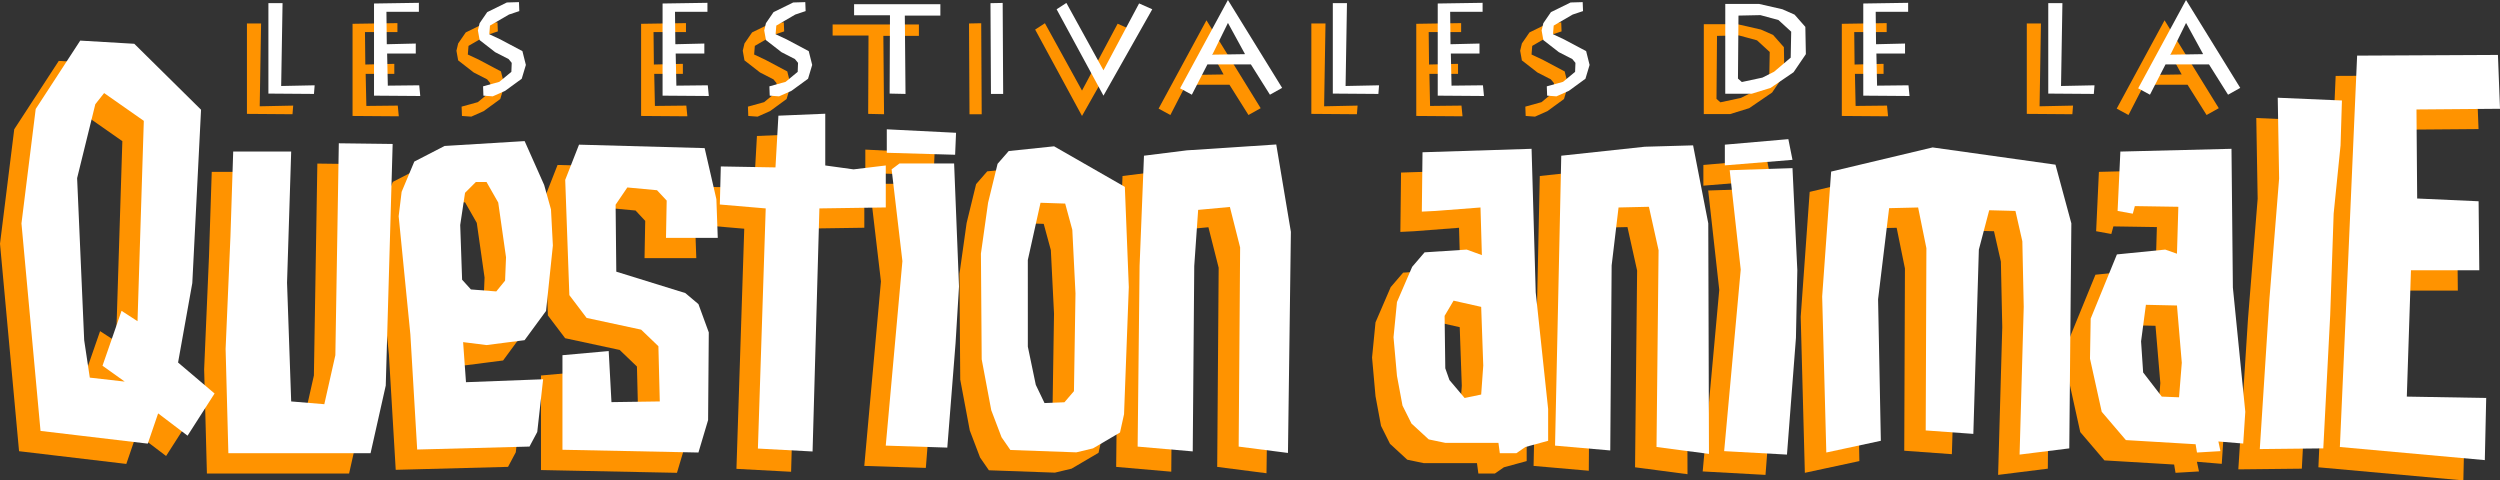 <?xml version="1.0" encoding="UTF-8" standalone="no"?>
<!-- Created with Inkscape (http://www.inkscape.org/) -->
<svg
   xmlns:dc="http://purl.org/dc/elements/1.1/"
   xmlns:cc="http://web.resource.org/cc/"
   xmlns:rdf="http://www.w3.org/1999/02/22-rdf-syntax-ns#"
   xmlns:svg="http://www.w3.org/2000/svg"
   xmlns="http://www.w3.org/2000/svg"
   xmlns:sodipodi="http://sodipodi.sourceforge.net/DTD/sodipodi-0.dtd"
   xmlns:inkscape="http://www.inkscape.org/namespaces/inkscape"
   width="905.461"
   height="173.996"
   id="svg2345"
   sodipodi:version="0.32"
   inkscape:version="0.45"
   sodipodi:docbase="/om/olivierd/qa/Estivales/Estivales2008Affiche (cuisine à nettoyer)"
   sodipodi:docname="EstivalesLogo.svg"
   inkscape:output_extension="org.inkscape.output.svg.inkscape"
   version="1.0"
   sodipodi:modified="true">
  <rect width="100%" height="100%" fill="#333333" stroke="none"/>
  <defs
     id="defs2347" />
  <sodipodi:namedview
     inkscape:document-units="mm"
     pagecolor="#ffffff"
     bordercolor="#666666"
     borderopacity="1.0"
     inkscape:pageopacity="0.0"
     inkscape:pageshadow="2"
     inkscape:zoom="1"
     inkscape:cx="523.2581"
     inkscape:cy="224.26329"
     inkscape:current-layer="layer1"
     id="namedview2349"
     inkscape:window-width="1280"
     inkscape:window-height="969"
     inkscape:window-x="0"
     inkscape:window-y="24" />
  <g
     inkscape:label="Layer 1"
     inkscape:groupmode="layer"
     id="layer1"
     transform="translate(-87.538,-184.949)">
    <g
       style="fill:#ff9300;fill-opacity:1;stroke:none"
       id="g9723"
       transform="translate(-7.774,7.351)">
      <path
         style="fill:#ff9300;fill-opacity:1;fill-rule:evenodd;stroke:none;stroke-width:0.999;stroke-linecap:butt;stroke-linejoin:miter;stroke-miterlimit:4;stroke-dasharray:none;stroke-opacity:1"
         d="M 941.25,205.094 L 938,279.344 L 935,346.844 L 987.5,351.594 L 988,329.094 L 959.25,328.594 L 960.75,282.844 L 985.5,282.844 L 985.25,257.844 L 963,256.844 L 962.75,224.594 L 993,224.344 L 992.25,204.844 L 941.25,205.094 z "
         id="path9725"
         sodipodi:nodetypes="cccccccccccccc" />
      <path
         style="fill:#ff9300;fill-opacity:1;fill-rule:evenodd;stroke:none;stroke-width:0.142;stroke-linecap:butt;stroke-linejoin:miter;stroke-miterlimit:4;stroke-dasharray:none;stroke-opacity:1"
         d="M 912.5,220.344 L 913,249.594 L 909.5,293.094 L 906,347.594 L 929,347.344 L 931.5,299.094 L 932.75,262.344 L 935.25,237.594 L 935.75,221.344 L 912.5,220.344 z "
         id="path9727"
         sodipodi:nodetypes="cccccccccc" />
      <path
         style="fill:#ff9300;fill-opacity:1;fill-rule:evenodd;stroke:none;stroke-width:0.999;stroke-linecap:butt;stroke-linejoin:miter;stroke-miterlimit:4;stroke-dasharray:none;stroke-opacity:1"
         d="M 895.75,238.844 L 855.5,239.844 L 854.5,261.344 L 860,262.344 L 860.75,259.594 L 876.5,259.844 L 876,276.844 L 871.75,275.344 L 854.25,277.094 L 844.75,300.344 L 844.5,314.844 L 848.75,334.094 L 857.5,344.344 L 882.75,345.844 L 883.25,348.844 L 891.75,348.344 L 891,344.844 L 900,345.594 L 900.75,334.094 L 896.25,289.094 L 895.75,238.844 z M 864.75,295.344 L 876,295.594 L 877.75,316.344 L 876.75,328.844 L 870.5,328.594 L 863.75,319.844 L 863,308.594 L 864.75,295.344 z "
         id="path9729" />
      <path
         style="fill:#ff9300;fill-opacity:1;fill-rule:evenodd;stroke:none;stroke-width:1px;stroke-linecap:butt;stroke-linejoin:miter;stroke-opacity:1"
         d="M 749,348.844 L 768.75,344.594 L 767.75,293.344 L 771.75,260.344 L 782.25,260.094 L 785.25,274.844 L 785,340.844 L 802.25,342.094 L 804.25,275.344 L 808,261.094 L 817.5,261.344 L 820,272.344 L 820.5,296.094 L 819,349.594 L 837,347.344 L 837.75,265.844 L 832,244.594 L 787.5,238.344 L 750.75,247.094 L 747.5,292.344 L 749,348.844 z "
         id="path9731" />
      <path
         style="fill:#ff9300;fill-opacity:1;fill-rule:evenodd;stroke:none;stroke-width:0.142;stroke-linecap:butt;stroke-linejoin:miter;stroke-miterlimit:4;stroke-dasharray:none;stroke-opacity:1"
         d="M 735.25,235.344 L 712.25,237.344 L 712.25,244.844 L 736.75,242.844 L 735.25,235.344 z M 736.75,245.844 L 714,246.594 L 718,282.594 L 712,348.344 L 734.75,349.594 L 738,307.344 L 738.5,282.844 L 736.75,245.844 z "
         id="path9733"
         sodipodi:nodetypes="ccccccccccccc" />
      <path
         style="fill:#ff9300;fill-opacity:1;fill-rule:evenodd;stroke:none;stroke-width:0.142;stroke-linecap:butt;stroke-linejoin:miter;stroke-miterlimit:4;stroke-dasharray:none;stroke-opacity:1"
         d="M 653,241.344 L 650.75,346.344 L 670.75,348.094 L 671.25,281.094 L 673.75,260.094 L 684.75,259.844 L 688.25,275.594 L 687.5,346.844 L 706.5,349.344 L 706.25,265.844 L 700.75,237.594 L 683.25,238.094 L 653,241.344 z "
         id="path9735"
         sodipodi:nodetypes="ccccccccccccc" />
      <path
         style="fill:#ff9300;fill-opacity:1;fill-rule:evenodd;stroke:none;stroke-width:0.142;stroke-linecap:butt;stroke-linejoin:miter;stroke-miterlimit:4;stroke-dasharray:none;stroke-opacity:1"
         d="M 642.25,238.844 L 602.75,240.094 L 602.5,261.594 L 607.5,261.344 L 623.75,260.094 L 624.25,277.344 L 618.75,275.344 L 603.5,276.344 L 599,281.594 L 593.5,294.344 L 592.25,307.094 L 593.5,321.094 L 595.5,331.844 L 598.75,338.344 L 605,344.094 L 611,345.344 L 630.25,345.344 L 630.75,349.094 L 636.75,349.094 L 640,346.844 L 648.25,344.594 L 648.25,333.094 L 643.75,290.844 L 642.25,238.844 z M 614,293.844 L 624,296.094 L 624.75,317.344 L 624,327.844 L 618,329.094 L 612.5,322.594 L 611,318.344 L 610.75,299.344 L 614,293.844 z "
         id="path9737"
         sodipodi:nodetypes="ccccccccccccccccccccccccccccccccc" />
      <path
         style="fill:#ff9300;fill-opacity:1;fill-rule:evenodd;stroke:none;stroke-width:0.142;stroke-linecap:butt;stroke-linejoin:miter;stroke-miterlimit:4;stroke-dasharray:none;stroke-opacity:1"
         d="M 501.869,241.342 L 500.278,281.293 L 499.571,346.7 L 519.529,348.438 L 520.077,281.293 L 521.491,260.964 L 532.982,259.903 L 536.694,274.576 L 536.164,346.7 L 554.018,348.999 L 555.079,268.919 L 549.776,237.276 L 517.425,239.397 L 501.869,241.342 z "
         id="path9739"
         sodipodi:nodetypes="cccccccccccccc" />
      <path
         style="fill:#ff9300;fill-opacity:1;fill-rule:evenodd;stroke:none;stroke-width:0.354;stroke-linecap:butt;stroke-linejoin:miter;stroke-miterlimit:4;stroke-dasharray:none;stroke-opacity:1"
         d="M 469.312,237.938 L 452.875,239.656 L 448.844,244.281 L 445.406,258.375 L 442.812,276.812 L 443.094,315.094 L 446.556,333.52 L 450.281,343.312 L 453.475,347.926 L 477.375,348.781 L 483.406,347.344 L 493.188,341.594 L 494.65,334.975 L 496.375,288.913 L 494.938,252.63 L 469.312,237.938 z M 473.33,258.681 L 475.913,268.182 L 477.062,291.219 L 476.507,326.623 L 473.056,330.645 L 465.846,330.931 L 462.685,324.33 L 459.806,310.509 L 459.799,279.12 L 464.4,258.386 L 473.33,258.681 z "
         id="path9741"
         sodipodi:nodetypes="ccccccccccccccccccccccccccc" />
      <path
         style="fill:#ff9300;fill-opacity:1;fill-rule:evenodd;stroke:none;stroke-width:0.142;stroke-linecap:butt;stroke-linejoin:miter;stroke-miterlimit:4;stroke-dasharray:none;stroke-opacity:1"
         d="M 408.719,231.781 L 408.719,240.281 L 433.469,241 L 433.803,233.042 L 408.719,231.781 z M 413.312,244.156 L 410.469,246.281 L 414.375,279.531 L 408.344,346.344 L 430.635,347.064 L 433.626,309.229 L 434.875,288.719 L 433.104,244.156 L 413.312,244.156 z "
         id="path9743"
         sodipodi:nodetypes="cccccccccccccc" />
      <path
         style="fill:#ff9300;fill-opacity:1;fill-rule:evenodd;stroke:none;stroke-width:0.142;stroke-linecap:butt;stroke-linejoin:miter;stroke-miterlimit:4;stroke-dasharray:none;stroke-opacity:1"
         d="M 369.463,226.846 L 386.434,226.139 L 386.434,244.877 L 396.687,246.291 L 408.354,244.877 L 408.354,260.08 L 384.313,260.433 L 381.838,348.468 L 362.039,347.408 L 364.867,260.433 L 348.25,259.019 L 348.604,245.231 L 368.403,245.584 L 369.463,226.846 z "
         id="path9745"
         sodipodi:nodetypes="cccccccccccccc" />
      <path
         style="fill:#ff9300;fill-opacity:1;fill-rule:evenodd;stroke:none;stroke-width:0.142;stroke-linecap:butt;stroke-linejoin:miter;stroke-miterlimit:4;stroke-dasharray:none;stroke-opacity:1"
         d="M 297.25,237.344 L 292.25,250.094 L 293.75,291.844 L 300,300.094 L 319.75,304.344 L 326,310.344 L 326.5,330.344 L 309,330.594 L 308,312.094 L 291.25,313.594 L 291.25,347.844 L 340.5,348.844 L 344,337.094 L 344.25,305.344 L 340.5,295.094 L 335.75,291.094 L 310.75,283.344 L 310.5,259.094 L 314.75,252.844 L 325.5,253.844 L 329,257.594 L 328.75,271.094 L 347.5,271.094 L 347,257.094 L 342.75,238.594 L 297.25,237.344 z "
         id="path9747"
         sodipodi:nodetypes="cccccccccccccccccccccccccc" />
      <path
         style="fill:#ff9300;fill-opacity:1;fill-rule:evenodd;stroke:none;stroke-width:0.142;stroke-linecap:butt;stroke-linejoin:miter;stroke-miterlimit:4;stroke-dasharray:none;stroke-opacity:1"
         d="M 277.553,236.053 L 248.562,237.812 L 237.594,243.469 L 233,254.438 L 231.928,263.268 L 236.165,306.044 L 238.635,347.76 L 279.312,346.688 L 282.125,341.406 L 284.25,322.312 L 256.312,323.375 L 255.271,308.863 L 263.75,309.926 L 277.531,308.156 L 285.312,297.562 L 287.781,273.875 L 287.094,260.781 L 284.625,251.938 L 277.553,236.053 z M 259.875,250.875 L 263.75,250.875 L 267.992,258.316 L 270.812,278.125 L 270.469,286.594 L 267.281,290.5 L 258.094,289.781 L 254.906,286.25 L 254.219,266.438 L 255.969,254.781 L 259.875,250.875 z "
         id="path9749"
         sodipodi:nodetypes="cccccccccccccccccccccccccccccc" />
      <path
         style="fill:#ff9300;fill-opacity:1;fill-rule:evenodd;stroke:none;stroke-width:0.177;stroke-linecap:butt;stroke-linejoin:miter;stroke-miterlimit:4;stroke-dasharray:none;stroke-opacity:1"
         d="M 172,239.844 L 171,270.594 L 169.25,311.344 L 170.25,349.094 L 221.75,349.094 L 227.25,324.594 L 229.75,237.094 L 210.25,236.844 L 209,313.594 L 205,331.344 L 193,330.344 L 191.5,287.344 L 193,239.844 L 172,239.844 z "
         id="path9751"
         sodipodi:nodetypes="cccccccccccccc" />
      <path
         style="fill:#ff9300;fill-opacity:1;fill-rule:evenodd;stroke:none;stroke-width:0.354;stroke-linecap:butt;stroke-linejoin:miter;stroke-miterlimit:4;stroke-dasharray:none;stroke-opacity:1"
         d="M 116.594,199.656 L 100.469,224.418 L 95.312,265.875 L 102.212,341.02 L 141.062,345.625 L 144.812,334.668 L 155.469,342.75 L 165.25,327.469 L 152.031,316.25 L 157.188,287.469 L 160.355,224.688 L 136.174,200.806 L 116.594,199.656 z M 125.25,218.656 L 139.625,228.719 L 137.344,301.281 L 131.562,297.531 L 124.663,317.418 L 132.714,323.156 L 120.062,321.719 L 118.031,308.188 L 115.469,249.469 L 122.062,222.688 L 125.25,218.656 z "
         id="path9753"
         sodipodi:nodetypes="cccccccccccccccccccccccc" />
      <path
         style="fill:#ff9300;fill-opacity:1;fill-rule:evenodd;stroke:none;stroke-width:0.142;stroke-linecap:butt;stroke-linejoin:miter;stroke-miterlimit:4;stroke-dasharray:none;stroke-opacity:1"
         d="M 879.283,184.949 L 861.95,216.938 L 866.219,219.25 L 871.855,208.281 L 887.606,208.281 L 894.503,219.251 L 898.919,216.781 L 879.283,184.949 z M 879.294,193.25 L 885.481,204.562 L 873.637,204.75 L 879.294,193.25 z "
         id="path9755"
         sodipodi:nodetypes="cccccccccccc" />
      <path
         style="fill:#ff9300;fill-opacity:1;fill-rule:evenodd;stroke:none;stroke-width:0.177;stroke-linecap:butt;stroke-linejoin:miter;stroke-miterlimit:4;stroke-dasharray:none;stroke-opacity:1"
         d="M 829.387,186.094 L 829.387,218.844 L 845.887,218.969 L 846.137,215.844 L 834.012,216.094 L 834.512,186.094 L 829.387,186.094 z "
         id="path9757"
         sodipodi:nodetypes="ccccccc" />
      <path
         style="fill:#ff9300;fill-opacity:1;fill-rule:evenodd;stroke:none;stroke-width:0.177;stroke-linecap:butt;stroke-linejoin:miter;stroke-miterlimit:4;stroke-dasharray:none;stroke-opacity:1"
         d="M 762.387,186.219 L 778.637,185.969 L 778.637,189.219 L 766.887,189.219 L 767.012,200.969 L 777.512,200.719 L 777.512,204.344 L 767.137,204.344 L 767.387,215.969 L 778.762,215.844 L 779.137,219.719 L 762.387,219.594 L 762.387,186.219 z "
         id="path9759"
         sodipodi:nodetypes="ccccccccccccc" />
      <path
         sodipodi:nodetypes="ccccccccccccccccccccc"
         id="path9761"
         d="M 712.407,186.365 L 712.396,218.906 L 721.969,218.906 L 728.836,216.779 L 737.146,211.104 L 741.594,204.562 L 741.406,194.68 L 737.5,190.25 L 733.092,188.302 L 724.613,186.365 L 712.407,186.365 z M 725.127,190.427 L 731.678,192.208 L 736.281,196.427 L 736.104,205.822 L 730.073,210.938 L 725.844,213.062 L 718.406,214.656 L 717,213.406 L 717.188,190.594 L 725.127,190.427 z "
         style="fill:#ff9300;fill-opacity:1;fill-rule:evenodd;stroke:none;stroke-width:0.142;stroke-linecap:butt;stroke-linejoin:miter;stroke-miterlimit:4;stroke-dasharray:none;stroke-opacity:1" />
      <path
         style="fill:#ff9300;fill-opacity:1;fill-rule:evenodd;stroke:none;stroke-width:0.213;stroke-linecap:butt;stroke-linejoin:miter;stroke-miterlimit:4;stroke-dasharray:none;stroke-opacity:1"
         d="M 656.387,185.844 L 649.262,189.344 L 646.512,193.344 L 645.887,195.969 L 646.512,199.469 L 652.137,203.844 L 657.012,206.344 L 658.137,207.719 L 658.012,210.969 L 653.637,214.594 L 647.762,216.219 L 647.887,219.594 L 651.262,219.844 L 655.762,217.844 L 661.762,213.469 L 663.262,208.469 L 662.012,203.469 L 654.012,199.219 L 650.012,197.344 L 650.262,194.219 L 657.137,190.219 L 660.887,188.969 L 660.762,185.719 L 656.387,185.844 z "
         id="path9763"
         sodipodi:nodetypes="cccccccccccccccccccccccc" />
      <path
         style="fill:#ff9300;fill-opacity:1;fill-rule:evenodd;stroke:none;stroke-width:0.177;stroke-linecap:butt;stroke-linejoin:miter;stroke-miterlimit:4;stroke-dasharray:none;stroke-opacity:1"
         d="M 608.262,186.219 L 624.512,185.969 L 624.512,189.219 L 612.762,189.219 L 612.887,200.969 L 623.387,200.719 L 623.387,204.344 L 613.012,204.344 L 613.262,215.969 L 624.637,215.844 L 625.012,219.719 L 608.262,219.594 L 608.262,186.219 z "
         id="path9765"
         sodipodi:nodetypes="ccccccccccccc" />
      <path
         style="fill:#ff9300;fill-opacity:1;fill-rule:evenodd;stroke:none;stroke-width:0.177;stroke-linecap:butt;stroke-linejoin:miter;stroke-miterlimit:4;stroke-dasharray:none;stroke-opacity:1"
         d="M 570.262,186.094 L 570.262,218.844 L 586.762,218.969 L 587.012,215.844 L 574.887,216.094 L 575.387,186.094 L 570.262,186.094 z "
         id="path9767"
         sodipodi:nodetypes="ccccccc" />
      <path
         style="fill:#ff9300;fill-opacity:1;fill-rule:evenodd;stroke:none;stroke-width:0.142;stroke-linecap:butt;stroke-linejoin:miter;stroke-miterlimit:4;stroke-dasharray:none;stroke-opacity:1"
         d="M 532.271,184.949 L 514.938,216.938 L 519.207,219.25 L 524.843,208.281 L 540.594,208.281 L 547.49,219.251 L 551.906,216.781 L 532.271,184.949 z M 532.281,193.25 L 538.469,204.562 L 526.625,204.75 L 532.281,193.25 z "
         id="path9769"
         sodipodi:nodetypes="cccccccccccc" />
      <path
         style="fill:#ff9300;fill-opacity:1;fill-rule:evenodd;stroke:none;stroke-width:0.213;stroke-linecap:butt;stroke-linejoin:miter;stroke-miterlimit:4;stroke-dasharray:none;stroke-opacity:1"
         d="M 470.226,188.309 L 487.197,219.598 L 504.874,188.309 L 500.101,186.187 L 487.197,210.406 L 473.762,186.01 L 470.226,188.309 z "
         id="path9771"
         sodipodi:nodetypes="ccccccc" />
      <path
         style="fill:#ff9300;fill-opacity:1;fill-rule:evenodd;stroke:none;stroke-width:1px;stroke-linecap:butt;stroke-linejoin:miter;stroke-opacity:1"
         d="M 446.273,186.099 L 446.45,218.979 L 450.869,218.979 L 450.692,186.01 L 446.273,186.099 z "
         id="path9773" />
      <path
         style="fill:#ff9300;fill-opacity:1;fill-rule:evenodd;stroke:none;stroke-width:0.177;stroke-linecap:butt;stroke-linejoin:miter;stroke-miterlimit:4;stroke-dasharray:none;stroke-opacity:1"
         d="M 396.875,186.469 L 396.875,190.469 L 409.875,190.469 L 409.75,218.844 L 415.5,218.969 L 415.25,190.594 L 428.125,190.594 L 428.125,186.469 L 396.875,186.469 z "
         id="path9775"
         sodipodi:nodetypes="ccccccccc" />
      <path
         style="fill:#ff9300;fill-opacity:1;fill-rule:evenodd;stroke:none;stroke-width:0.213;stroke-linecap:butt;stroke-linejoin:miter;stroke-miterlimit:4;stroke-dasharray:none;stroke-opacity:1"
         d="M 374.825,185.844 L 367.7,189.344 L 364.95,193.344 L 364.325,195.969 L 364.95,199.469 L 370.575,203.844 L 375.45,206.344 L 376.575,207.719 L 376.45,210.969 L 372.075,214.594 L 366.2,216.219 L 366.325,219.594 L 369.7,219.844 L 374.2,217.844 L 380.2,213.469 L 381.7,208.469 L 380.45,203.469 L 372.45,199.219 L 368.45,197.344 L 368.7,194.219 L 375.575,190.219 L 379.325,188.969 L 379.2,185.719 L 374.825,185.844 z "
         id="path9777"
         sodipodi:nodetypes="cccccccccccccccccccccccc" />
      <path
         style="fill:#ff9300;fill-opacity:1;fill-rule:evenodd;stroke:none;stroke-width:0.177;stroke-linecap:butt;stroke-linejoin:miter;stroke-miterlimit:4;stroke-dasharray:none;stroke-opacity:1"
         d="M 327.512,186.219 L 343.762,185.969 L 343.762,189.219 L 332.012,189.219 L 332.137,200.969 L 342.637,200.719 L 342.637,204.344 L 332.262,204.344 L 332.512,215.969 L 343.887,215.844 L 344.262,219.719 L 327.512,219.594 L 327.512,186.219 z "
         id="path9779"
         sodipodi:nodetypes="ccccccccccccc" />
      <path
         style="fill:#ff9300;fill-opacity:1;fill-rule:evenodd;stroke:none;stroke-width:0.213;stroke-linecap:butt;stroke-linejoin:miter;stroke-miterlimit:4;stroke-dasharray:none;stroke-opacity:1"
         d="M 271.125,185.844 L 264,189.344 L 261.25,193.344 L 260.625,195.969 L 261.25,199.469 L 266.875,203.844 L 271.75,206.344 L 272.875,207.719 L 272.75,210.969 L 268.375,214.594 L 262.5,216.219 L 262.625,219.594 L 266,219.844 L 270.5,217.844 L 276.5,213.469 L 278,208.469 L 276.75,203.469 L 268.75,199.219 L 264.75,197.344 L 265,194.219 L 271.875,190.219 L 275.625,188.969 L 275.5,185.719 L 271.125,185.844 z "
         id="path9781"
         sodipodi:nodetypes="cccccccccccccccccccccccc" />
      <path
         style="fill:#ff9300;fill-opacity:1;fill-rule:evenodd;stroke:none;stroke-width:0.177;stroke-linecap:butt;stroke-linejoin:miter;stroke-miterlimit:4;stroke-dasharray:none;stroke-opacity:1"
         d="M 223,186.219 L 239.25,185.969 L 239.25,189.219 L 227.5,189.219 L 227.625,200.969 L 238.125,200.719 L 238.125,204.344 L 227.75,204.344 L 228,215.969 L 239.375,215.844 L 239.75,219.719 L 223,219.594 L 223,186.219 z "
         id="path9783"
         sodipodi:nodetypes="ccccccccccccc" />
      <path
         style="fill:#ff9300;fill-opacity:1;fill-rule:evenodd;stroke:none;stroke-width:0.177;stroke-linecap:butt;stroke-linejoin:miter;stroke-miterlimit:4;stroke-dasharray:none;stroke-opacity:1"
         d="M 184.75,186.094 L 184.75,218.844 L 201.25,218.969 L 201.5,215.844 L 189.375,216.094 L 189.875,186.094 L 184.75,186.094 z "
         id="path9785"
         sodipodi:nodetypes="ccccccc" />
    </g>
    <g
       id="g8721"
       style="fill:#ffffff;fill-opacity:1;stroke:none">
      <path
         sodipodi:nodetypes="cccccccccccccc"
         id="path6730"
         d="M 941.25,205.094 L 938,279.344 L 935,346.844 L 987.5,351.594 L 988,329.094 L 959.25,328.594 L 960.75,282.844 L 985.5,282.844 L 985.25,257.844 L 963,256.844 L 962.75,224.594 L 993,224.344 L 992.25,204.844 L 941.25,205.094 z "
         style="fill:#ffffff;fill-opacity:1;fill-rule:evenodd;stroke:none;stroke-width:0.999;stroke-linecap:butt;stroke-linejoin:miter;stroke-miterlimit:4;stroke-dasharray:none;stroke-opacity:1" />
      <path
         sodipodi:nodetypes="cccccccccc"
         id="path6719"
         d="M 912.5,220.344 L 913,249.594 L 909.5,293.094 L 906,347.594 L 929,347.344 L 931.5,299.094 L 932.75,262.344 L 935.25,237.594 L 935.75,221.344 L 912.5,220.344 z "
         style="fill:#ffffff;fill-opacity:1;fill-rule:evenodd;stroke:none;stroke-width:0.142;stroke-linecap:butt;stroke-linejoin:miter;stroke-miterlimit:4;stroke-dasharray:none;stroke-opacity:1" />
      <path
         id="path6708"
         d="M 895.75,238.844 L 855.5,239.844 L 854.5,261.344 L 860,262.344 L 860.75,259.594 L 876.5,259.844 L 876,276.844 L 871.75,275.344 L 854.25,277.094 L 844.75,300.344 L 844.5,314.844 L 848.75,334.094 L 857.5,344.344 L 882.75,345.844 L 883.25,348.844 L 891.75,348.344 L 891,344.844 L 900,345.594 L 900.75,334.094 L 896.25,289.094 L 895.75,238.844 z M 864.75,295.344 L 876,295.594 L 877.75,316.344 L 876.75,328.844 L 870.5,328.594 L 863.75,319.844 L 863,308.594 L 864.75,295.344 z "
         style="fill:#ffffff;fill-opacity:1;fill-rule:evenodd;stroke:none;stroke-width:0.999;stroke-linecap:butt;stroke-linejoin:miter;stroke-miterlimit:4;stroke-dasharray:none;stroke-opacity:1" />
      <path
         id="path6700"
         d="M 749,348.844 L 768.75,344.594 L 767.75,293.344 L 771.75,260.344 L 782.25,260.094 L 785.25,274.844 L 785,340.844 L 802.25,342.094 L 804.25,275.344 L 808,261.094 L 817.5,261.344 L 820,272.344 L 820.5,296.094 L 819,349.594 L 837,347.344 L 837.75,265.844 L 832,244.594 L 787.5,238.344 L 750.75,247.094 L 747.5,292.344 L 749,348.844 z "
         style="fill:#ffffff;fill-opacity:1;fill-rule:evenodd;stroke:none;stroke-width:1px;stroke-linecap:butt;stroke-linejoin:miter;stroke-opacity:1" />
      <path
         sodipodi:nodetypes="ccccccccccccc"
         id="path6689"
         d="M 735.25,235.344 L 712.25,237.344 L 712.25,244.844 L 736.75,242.844 L 735.25,235.344 z M 736.75,245.844 L 714,246.594 L 718,282.594 L 712,348.344 L 734.75,349.594 L 738,307.344 L 738.5,282.844 L 736.75,245.844 z "
         style="fill:#ffffff;fill-opacity:1;fill-rule:evenodd;stroke:none;stroke-width:0.142;stroke-linecap:butt;stroke-linejoin:miter;stroke-miterlimit:4;stroke-dasharray:none;stroke-opacity:1" />
      <path
         sodipodi:nodetypes="ccccccccccccc"
         id="path6678"
         d="M 653,241.344 L 650.75,346.344 L 670.75,348.094 L 671.25,281.094 L 673.75,260.094 L 684.75,259.844 L 688.25,275.594 L 687.5,346.844 L 706.5,349.344 L 706.25,265.844 L 700.75,237.594 L 683.25,238.094 L 653,241.344 z "
         style="fill:#ffffff;fill-opacity:1;fill-rule:evenodd;stroke:none;stroke-width:0.142;stroke-linecap:butt;stroke-linejoin:miter;stroke-miterlimit:4;stroke-dasharray:none;stroke-opacity:1" />
      <path
         sodipodi:nodetypes="ccccccccccccccccccccccccccccccccc"
         id="path6661"
         d="M 642.25,238.844 L 602.75,240.094 L 602.5,261.594 L 607.5,261.344 L 623.75,260.094 L 624.25,277.344 L 618.75,275.344 L 603.5,276.344 L 599,281.594 L 593.5,294.344 L 592.25,307.094 L 593.5,321.094 L 595.5,331.844 L 598.75,338.344 L 605,344.094 L 611,345.344 L 630.25,345.344 L 630.75,349.094 L 636.75,349.094 L 640,346.844 L 648.25,344.594 L 648.25,333.094 L 643.75,290.844 L 642.25,238.844 z M 614,293.844 L 624,296.094 L 624.75,317.344 L 624,327.844 L 618,329.094 L 612.5,322.594 L 611,318.344 L 610.75,299.344 L 614,293.844 z "
         style="fill:#ffffff;fill-opacity:1;fill-rule:evenodd;stroke:none;stroke-width:0.142;stroke-linecap:butt;stroke-linejoin:miter;stroke-miterlimit:4;stroke-dasharray:none;stroke-opacity:1" />
      <path
         sodipodi:nodetypes="cccccccccccccc"
         id="path6653"
         d="M 501.869,241.342 L 500.278,281.293 L 499.571,346.7 L 519.529,348.438 L 520.077,281.293 L 521.491,260.964 L 532.982,259.903 L 536.694,274.576 L 536.164,346.7 L 554.018,348.999 L 555.079,268.919 L 549.776,237.276 L 517.425,239.397 L 501.869,241.342 z "
         style="fill:#ffffff;fill-opacity:1;fill-rule:evenodd;stroke:none;stroke-width:0.142;stroke-linecap:butt;stroke-linejoin:miter;stroke-miterlimit:4;stroke-dasharray:none;stroke-opacity:1" />
      <path
         sodipodi:nodetypes="ccccccccccccccccccccccccccc"
         id="path2430"
         d="M 469.312,237.938 L 452.875,239.656 L 448.844,244.281 L 445.406,258.375 L 442.812,276.812 L 443.094,315.094 L 446.556,333.52 L 450.281,343.312 L 453.475,347.926 L 477.375,348.781 L 483.406,347.344 L 493.188,341.594 L 494.65,334.975 L 496.375,288.913 L 494.938,252.63 L 469.312,237.938 z M 473.33,258.681 L 475.913,268.182 L 477.062,291.219 L 476.507,326.623 L 473.056,330.645 L 465.846,330.931 L 462.685,324.33 L 459.806,310.509 L 459.799,279.12 L 464.4,258.386 L 473.33,258.681 z "
         style="fill:#ffffff;fill-opacity:1;fill-rule:evenodd;stroke:none;stroke-width:0.354;stroke-linecap:butt;stroke-linejoin:miter;stroke-miterlimit:4;stroke-dasharray:none;stroke-opacity:1" />
      <path
         sodipodi:nodetypes="cccccccccccccc"
         id="path6639"
         d="M 408.719,231.781 L 408.719,240.281 L 433.469,241 L 433.803,233.042 L 408.719,231.781 z M 413.312,244.156 L 410.469,246.281 L 414.375,279.531 L 408.344,346.344 L 430.635,347.064 L 433.626,309.229 L 434.875,288.719 L 433.104,244.156 L 413.312,244.156 z "
         style="fill:#ffffff;fill-opacity:1;fill-rule:evenodd;stroke:none;stroke-width:0.142;stroke-linecap:butt;stroke-linejoin:miter;stroke-miterlimit:4;stroke-dasharray:none;stroke-opacity:1" />
      <path
         sodipodi:nodetypes="cccccccccccccc"
         id="path6631"
         d="M 369.463,226.846 L 386.434,226.139 L 386.434,244.877 L 396.687,246.291 L 408.354,244.877 L 408.354,260.08 L 384.313,260.433 L 381.838,348.468 L 362.039,347.408 L 364.867,260.433 L 348.25,259.019 L 348.604,245.231 L 368.403,245.584 L 369.463,226.846 z "
         style="fill:#ffffff;fill-opacity:1;fill-rule:evenodd;stroke:none;stroke-width:0.142;stroke-linecap:butt;stroke-linejoin:miter;stroke-miterlimit:4;stroke-dasharray:none;stroke-opacity:1" />
      <path
         sodipodi:nodetypes="cccccccccccccccccccccccccc"
         id="path6623"
         d="M 297.25,237.344 L 292.25,250.094 L 293.75,291.844 L 300,300.094 L 319.75,304.344 L 326,310.344 L 326.5,330.344 L 309,330.594 L 308,312.094 L 291.25,313.594 L 291.25,347.844 L 340.5,348.844 L 344,337.094 L 344.25,305.344 L 340.5,295.094 L 335.75,291.094 L 310.75,283.344 L 310.5,259.094 L 314.75,252.844 L 325.5,253.844 L 329,257.594 L 328.75,271.094 L 347.5,271.094 L 347,257.094 L 342.75,238.594 L 297.25,237.344 z "
         style="fill:#ffffff;fill-opacity:1;fill-rule:evenodd;stroke:none;stroke-width:0.142;stroke-linecap:butt;stroke-linejoin:miter;stroke-miterlimit:4;stroke-dasharray:none;stroke-opacity:1" />
      <path
         sodipodi:nodetypes="cccccccccccccccccccccccccccccc"
         id="path6612"
         d="M 277.553,236.053 L 248.562,237.812 L 237.594,243.469 L 233,254.438 L 231.928,263.268 L 236.165,306.044 L 238.635,347.76 L 279.312,346.688 L 282.125,341.406 L 284.25,322.312 L 256.312,323.375 L 255.271,308.863 L 263.75,309.926 L 277.531,308.156 L 285.312,297.562 L 287.781,273.875 L 287.094,260.781 L 284.625,251.938 L 277.553,236.053 z M 259.875,250.875 L 263.75,250.875 L 267.992,258.316 L 270.812,278.125 L 270.469,286.594 L 267.281,290.5 L 258.094,289.781 L 254.906,286.25 L 254.219,266.438 L 255.969,254.781 L 259.875,250.875 z "
         style="fill:#ffffff;fill-opacity:1;fill-rule:evenodd;stroke:none;stroke-width:0.142;stroke-linecap:butt;stroke-linejoin:miter;stroke-miterlimit:4;stroke-dasharray:none;stroke-opacity:1" />
      <path
         sodipodi:nodetypes="cccccccccccccc"
         id="path6454"
         d="M 172,239.844 L 171,270.594 L 169.25,311.344 L 170.25,349.094 L 221.75,349.094 L 227.25,324.594 L 229.75,237.094 L 210.25,236.844 L 209,313.594 L 205,331.344 L 193,330.344 L 191.5,287.344 L 193,239.844 L 172,239.844 z "
         style="fill:#ffffff;fill-opacity:1;fill-rule:evenodd;stroke:none;stroke-width:0.177;stroke-linecap:butt;stroke-linejoin:miter;stroke-miterlimit:4;stroke-dasharray:none;stroke-opacity:1" />
      <path
         sodipodi:nodetypes="cccccccccccccccccccccccc"
         id="path6327"
         d="M 116.594,199.656 L 100.469,224.418 L 95.312,265.875 L 102.212,341.02 L 141.062,345.625 L 144.812,334.668 L 155.469,342.75 L 165.25,327.469 L 152.031,316.25 L 157.188,287.469 L 160.355,224.688 L 136.174,200.806 L 116.594,199.656 z M 125.25,218.656 L 139.625,228.719 L 137.344,301.281 L 131.562,297.531 L 124.663,317.418 L 132.714,323.156 L 120.062,321.719 L 118.031,308.188 L 115.469,249.469 L 122.062,222.688 L 125.25,218.656 z "
         style="fill:#ffffff;fill-opacity:1;fill-rule:evenodd;stroke:none;stroke-width:0.354;stroke-linecap:butt;stroke-linejoin:miter;stroke-miterlimit:4;stroke-dasharray:none;stroke-opacity:1" />
      <path
         sodipodi:nodetypes="cccccccccccc"
         id="path6597"
         d="M 879.283,184.949 L 861.95,216.938 L 866.219,219.25 L 871.855,208.281 L 887.606,208.281 L 894.503,219.251 L 898.919,216.781 L 879.283,184.949 z M 879.294,193.25 L 885.481,204.562 L 873.637,204.75 L 879.294,193.25 z "
         style="fill:#ffffff;fill-opacity:1;fill-rule:evenodd;stroke:none;stroke-width:0.142;stroke-linecap:butt;stroke-linejoin:miter;stroke-miterlimit:4;stroke-dasharray:none;stroke-opacity:1" />
      <path
         sodipodi:nodetypes="ccccccc"
         id="path6542"
         d="M 829.387,186.094 L 829.387,218.844 L 845.887,218.969 L 846.137,215.844 L 834.012,216.094 L 834.512,186.094 L 829.387,186.094 z "
         style="fill:#ffffff;fill-opacity:1;fill-rule:evenodd;stroke:none;stroke-width:0.177;stroke-linecap:butt;stroke-linejoin:miter;stroke-miterlimit:4;stroke-dasharray:none;stroke-opacity:1" />
      <path
         sodipodi:nodetypes="ccccccccccccc"
         id="path6554"
         d="M 762.387,186.219 L 778.637,185.969 L 778.637,189.219 L 766.887,189.219 L 767.012,200.969 L 777.512,200.719 L 777.512,204.344 L 767.137,204.344 L 767.387,215.969 L 778.762,215.844 L 779.137,219.719 L 762.387,219.594 L 762.387,186.219 z "
         style="fill:#ffffff;fill-opacity:1;fill-rule:evenodd;stroke:none;stroke-width:0.177;stroke-linecap:butt;stroke-linejoin:miter;stroke-miterlimit:4;stroke-dasharray:none;stroke-opacity:1" />
      <path
         style="fill:#ffffff;fill-opacity:1;fill-rule:evenodd;stroke:none;stroke-width:0.142;stroke-linecap:butt;stroke-linejoin:miter;stroke-miterlimit:4;stroke-dasharray:none;stroke-opacity:1"
         d="M 712.407,186.365 L 712.396,218.906 L 721.969,218.906 L 728.836,216.779 L 737.146,211.104 L 741.594,204.562 L 741.406,194.68 L 737.5,190.25 L 733.092,188.302 L 724.613,186.365 L 712.407,186.365 z M 725.127,190.427 L 731.678,192.208 L 736.281,196.427 L 736.104,205.822 L 730.073,210.938 L 725.844,213.062 L 718.406,214.656 L 717,213.406 L 717.188,190.594 L 725.127,190.427 z "
         id="path6604"
         sodipodi:nodetypes="ccccccccccccccccccccc" />
      <path
         sodipodi:nodetypes="cccccccccccccccccccccccc"
         id="path6508"
         d="M 656.387,185.844 L 649.262,189.344 L 646.512,193.344 L 645.887,195.969 L 646.512,199.469 L 652.137,203.844 L 657.012,206.344 L 658.137,207.719 L 658.012,210.969 L 653.637,214.594 L 647.762,216.219 L 647.887,219.594 L 651.262,219.844 L 655.762,217.844 L 661.762,213.469 L 663.262,208.469 L 662.012,203.469 L 654.012,199.219 L 650.012,197.344 L 650.262,194.219 L 657.137,190.219 L 660.887,188.969 L 660.762,185.719 L 656.387,185.844 z "
         style="fill:#ffffff;fill-opacity:1;fill-rule:evenodd;stroke:none;stroke-width:0.213;stroke-linecap:butt;stroke-linejoin:miter;stroke-miterlimit:4;stroke-dasharray:none;stroke-opacity:1" />
      <path
         sodipodi:nodetypes="ccccccccccccc"
         id="path6502"
         d="M 608.262,186.219 L 624.512,185.969 L 624.512,189.219 L 612.762,189.219 L 612.887,200.969 L 623.387,200.719 L 623.387,204.344 L 613.012,204.344 L 613.262,215.969 L 624.637,215.844 L 625.012,219.719 L 608.262,219.594 L 608.262,186.219 z "
         style="fill:#ffffff;fill-opacity:1;fill-rule:evenodd;stroke:none;stroke-width:0.177;stroke-linecap:butt;stroke-linejoin:miter;stroke-miterlimit:4;stroke-dasharray:none;stroke-opacity:1" />
      <path
         sodipodi:nodetypes="ccccccc"
         id="path6548"
         d="M 570.262,186.094 L 570.262,218.844 L 586.762,218.969 L 587.012,215.844 L 574.887,216.094 L 575.387,186.094 L 570.262,186.094 z "
         style="fill:#ffffff;fill-opacity:1;fill-rule:evenodd;stroke:none;stroke-width:0.177;stroke-linecap:butt;stroke-linejoin:miter;stroke-miterlimit:4;stroke-dasharray:none;stroke-opacity:1" />
      <path
         sodipodi:nodetypes="cccccccccccc"
         id="path6582"
         d="M 532.271,184.949 L 514.938,216.938 L 519.207,219.25 L 524.843,208.281 L 540.594,208.281 L 547.49,219.251 L 551.906,216.781 L 532.271,184.949 z M 532.281,193.25 L 538.469,204.562 L 526.625,204.75 L 532.281,193.25 z "
         style="fill:#ffffff;fill-opacity:1;fill-rule:evenodd;stroke:none;stroke-width:0.142;stroke-linecap:butt;stroke-linejoin:miter;stroke-miterlimit:4;stroke-dasharray:none;stroke-opacity:1" />
      <path
         sodipodi:nodetypes="ccccccc"
         id="path6574"
         d="M 470.226,188.309 L 487.197,219.598 L 504.874,188.309 L 500.101,186.187 L 487.197,210.406 L 473.762,186.01 L 470.226,188.309 z "
         style="fill:#ffffff;fill-opacity:1;fill-rule:evenodd;stroke:none;stroke-width:0.213;stroke-linecap:butt;stroke-linejoin:miter;stroke-miterlimit:4;stroke-dasharray:none;stroke-opacity:1" />
      <path
         id="path6566"
         d="M 446.273,186.099 L 446.45,218.979 L 450.869,218.979 L 450.692,186.01 L 446.273,186.099 z "
         style="fill:#ffffff;fill-opacity:1;fill-rule:evenodd;stroke:none;stroke-width:1px;stroke-linecap:butt;stroke-linejoin:miter;stroke-opacity:1" />
      <path
         sodipodi:nodetypes="ccccccccc"
         id="path6556"
         d="M 396.875,186.469 L 396.875,190.469 L 409.875,190.469 L 409.75,218.844 L 415.5,218.969 L 415.25,190.594 L 428.125,190.594 L 428.125,186.469 L 396.875,186.469 z "
         style="fill:#ffffff;fill-opacity:1;fill-rule:evenodd;stroke:none;stroke-width:0.177;stroke-linecap:butt;stroke-linejoin:miter;stroke-miterlimit:4;stroke-dasharray:none;stroke-opacity:1" />
      <path
         sodipodi:nodetypes="cccccccccccccccccccccccc"
         id="path6496"
         d="M 374.825,185.844 L 367.7,189.344 L 364.95,193.344 L 364.325,195.969 L 364.95,199.469 L 370.575,203.844 L 375.45,206.344 L 376.575,207.719 L 376.45,210.969 L 372.075,214.594 L 366.2,216.219 L 366.325,219.594 L 369.7,219.844 L 374.2,217.844 L 380.2,213.469 L 381.7,208.469 L 380.45,203.469 L 372.45,199.219 L 368.45,197.344 L 368.7,194.219 L 375.575,190.219 L 379.325,188.969 L 379.2,185.719 L 374.825,185.844 z "
         style="fill:#ffffff;fill-opacity:1;fill-rule:evenodd;stroke:none;stroke-width:0.213;stroke-linecap:butt;stroke-linejoin:miter;stroke-miterlimit:4;stroke-dasharray:none;stroke-opacity:1" />
      <path
         sodipodi:nodetypes="ccccccccccccc"
         id="path6490"
         d="M 327.512,186.219 L 343.762,185.969 L 343.762,189.219 L 332.012,189.219 L 332.137,200.969 L 342.637,200.719 L 342.637,204.344 L 332.262,204.344 L 332.512,215.969 L 343.887,215.844 L 344.262,219.719 L 327.512,219.594 L 327.512,186.219 z "
         style="fill:#ffffff;fill-opacity:1;fill-rule:evenodd;stroke:none;stroke-width:0.177;stroke-linecap:butt;stroke-linejoin:miter;stroke-miterlimit:4;stroke-dasharray:none;stroke-opacity:1" />
      <path
         sodipodi:nodetypes="cccccccccccccccccccccccc"
         id="path6478"
         d="M 271.125,185.844 L 264,189.344 L 261.25,193.344 L 260.625,195.969 L 261.25,199.469 L 266.875,203.844 L 271.75,206.344 L 272.875,207.719 L 272.75,210.969 L 268.375,214.594 L 262.5,216.219 L 262.625,219.594 L 266,219.844 L 270.5,217.844 L 276.5,213.469 L 278,208.469 L 276.75,203.469 L 268.75,199.219 L 264.75,197.344 L 265,194.219 L 271.875,190.219 L 275.625,188.969 L 275.5,185.719 L 271.125,185.844 z "
         style="fill:#ffffff;fill-opacity:1;fill-rule:evenodd;stroke:none;stroke-width:0.213;stroke-linecap:butt;stroke-linejoin:miter;stroke-miterlimit:4;stroke-dasharray:none;stroke-opacity:1" />
      <path
         sodipodi:nodetypes="ccccccccccccc"
         id="path6470"
         d="M 223,186.219 L 239.25,185.969 L 239.25,189.219 L 227.5,189.219 L 227.625,200.969 L 238.125,200.719 L 238.125,204.344 L 227.75,204.344 L 228,215.969 L 239.375,215.844 L 239.75,219.719 L 223,219.594 L 223,186.219 z "
         style="fill:#ffffff;fill-opacity:1;fill-rule:evenodd;stroke:none;stroke-width:0.177;stroke-linecap:butt;stroke-linejoin:miter;stroke-miterlimit:4;stroke-dasharray:none;stroke-opacity:1" />
      <path
         sodipodi:nodetypes="ccccccc"
         id="path6462"
         d="M 184.75,186.094 L 184.75,218.844 L 201.25,218.969 L 201.5,215.844 L 189.375,216.094 L 189.875,186.094 L 184.75,186.094 z "
         style="fill:#ffffff;fill-opacity:1;fill-rule:evenodd;stroke:none;stroke-width:0.177;stroke-linecap:butt;stroke-linejoin:miter;stroke-miterlimit:4;stroke-dasharray:none;stroke-opacity:1" />
    </g>
  </g>
</svg>
